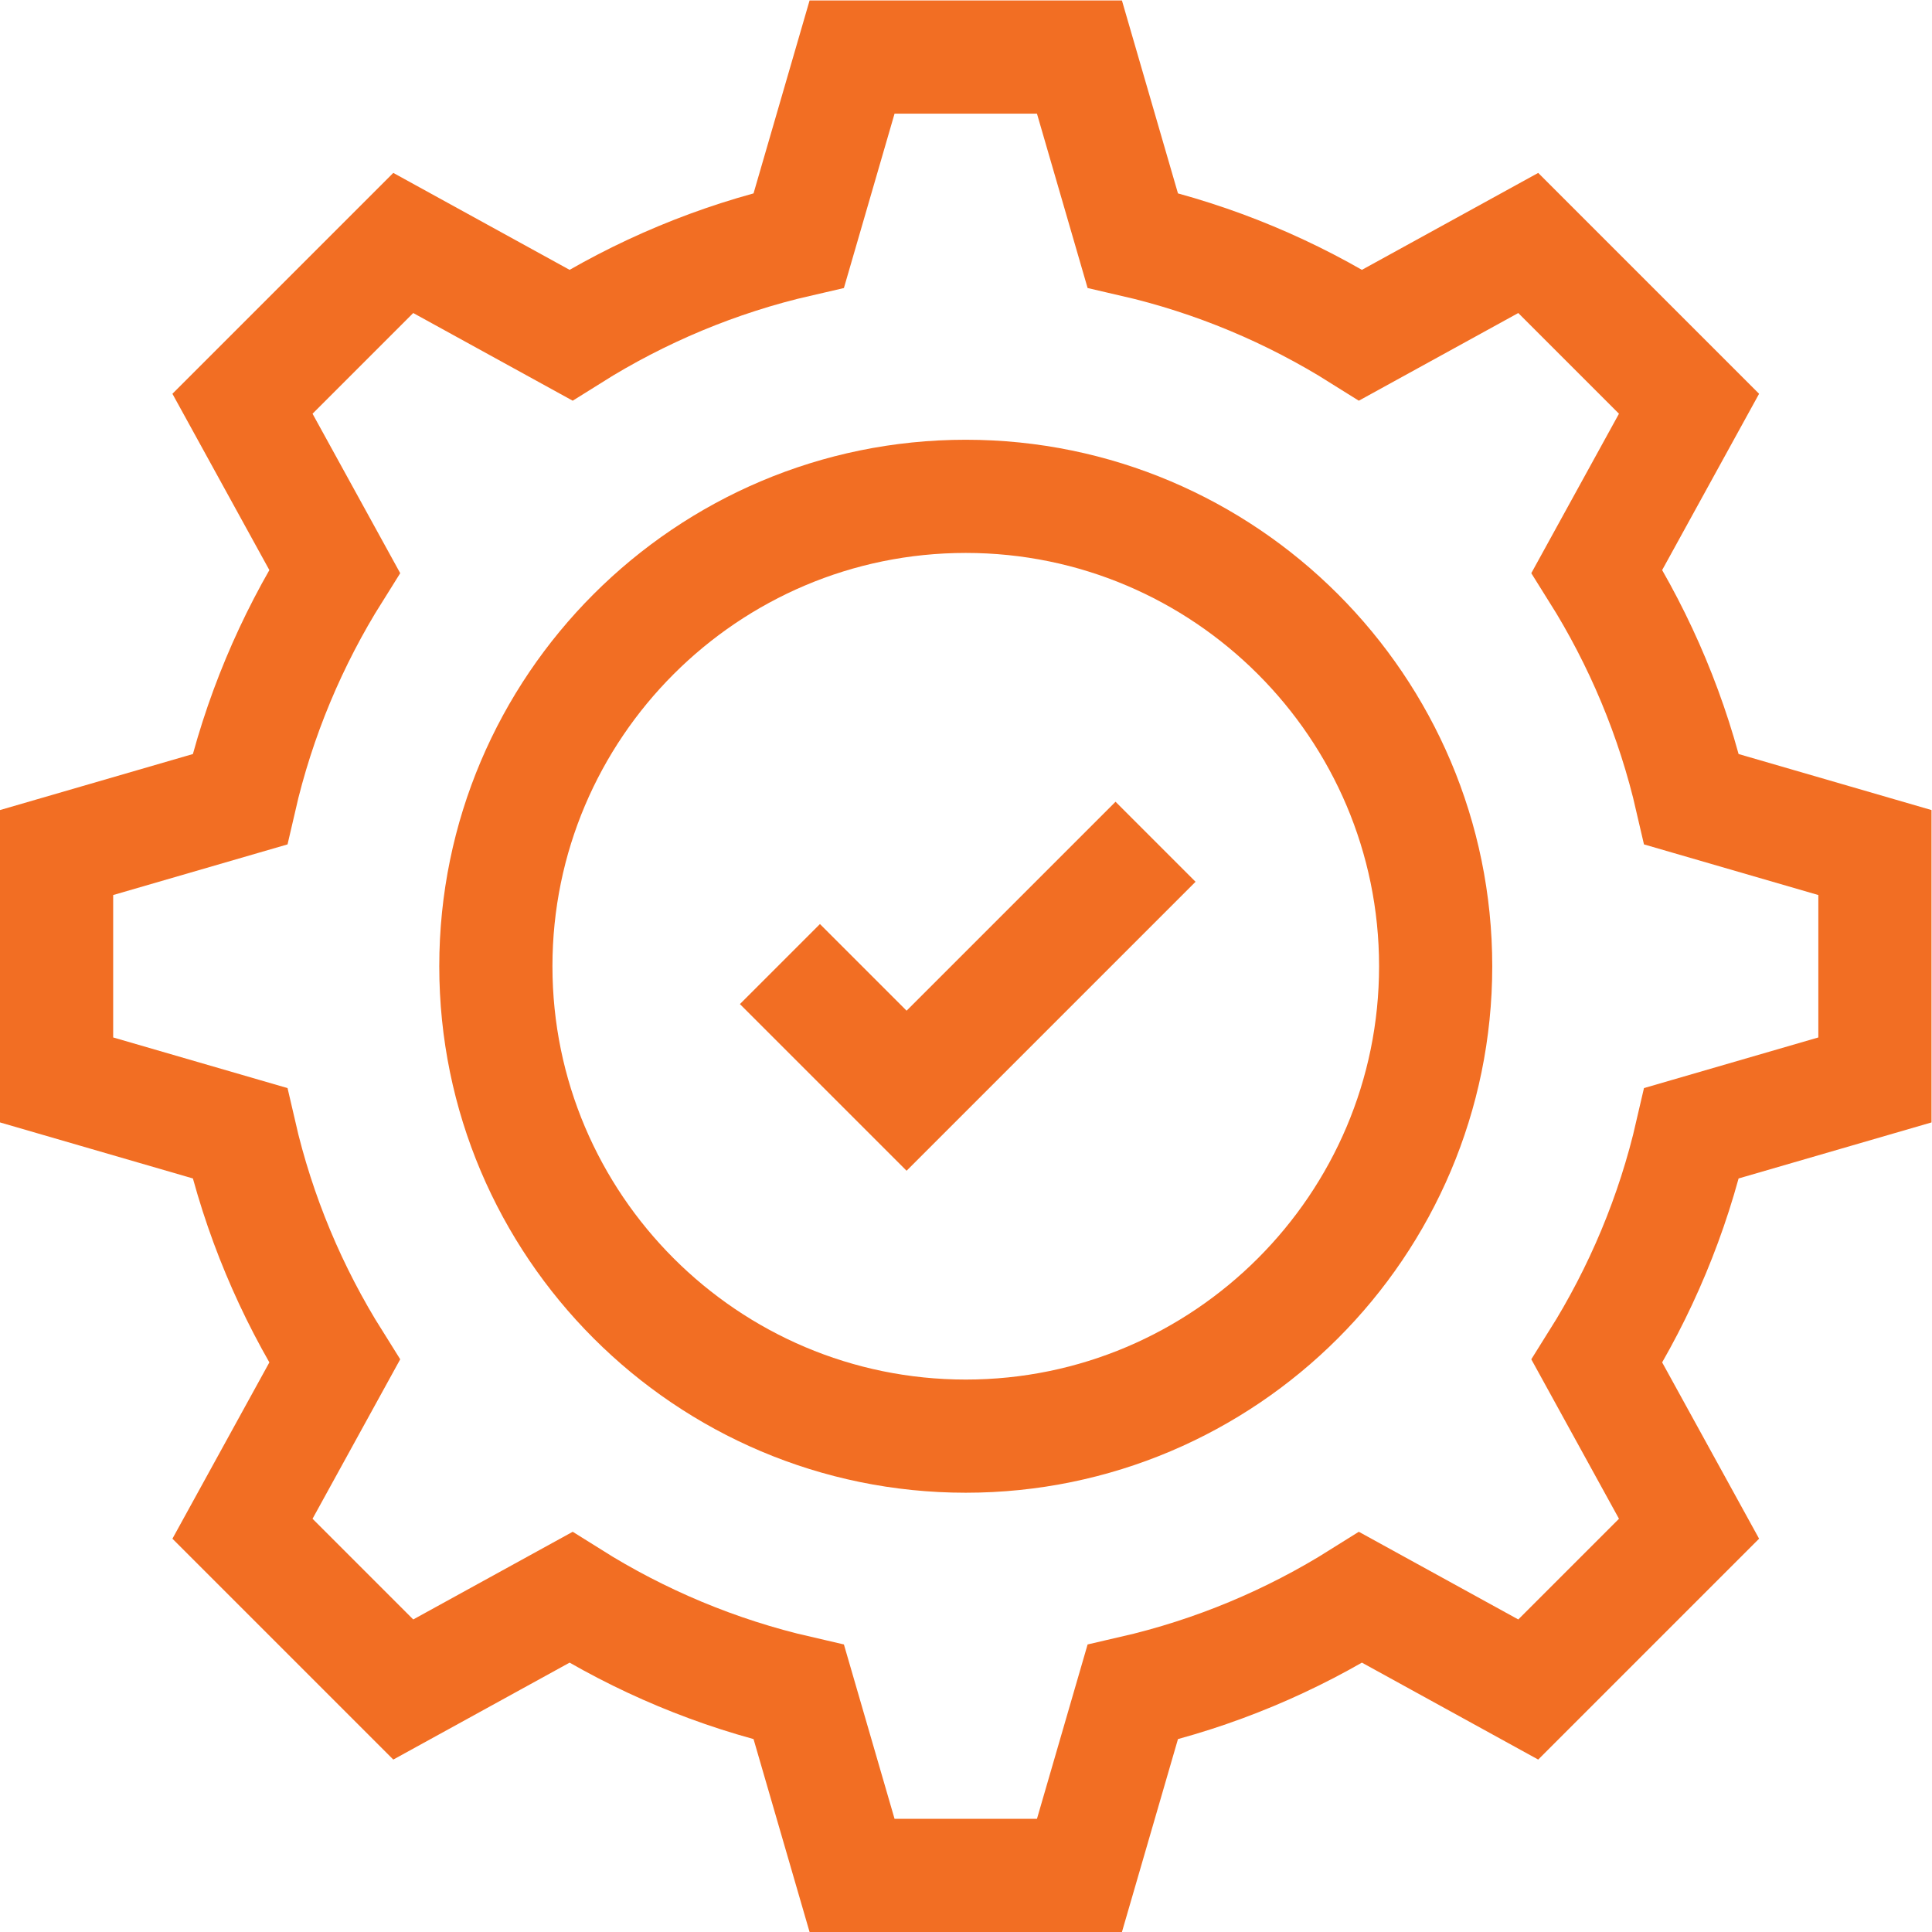 <svg xmlns="http://www.w3.org/2000/svg" version="1.1" xmlns:xlink="http://www.w3.org/1999/xlink" width="512" height="512" x="0" y="0" viewBox="0 0 682.667 682.667" style="enable-background:new 0 0 512 512" xml:space="preserve" class=""><g><defs><clipPath id="a" clipPathUnits="userSpaceOnUse"><path d="M0 512h512V0H0Z" fill="#f26e23" opacity="1" data-original="#000000"></path></clipPath></defs><g clip-path="url(#a)" transform="matrix(1.333 0 0 -1.333 0 682.667)"><path d="M0 0c-68.683 0-124.56 55.877-124.56 124.56 0 68.682 55.877 124.559 124.56 124.559 68.683 0 124.56-55.877 124.56-124.559C124.56 55.877 68.683 0 0 0Z" style="stroke-width:30;stroke-linecap:butt;stroke-linejoin:miter;stroke-miterlimit:10;stroke-dasharray:none;stroke-opacity:1" transform="translate(256 131.44)" fill="none" stroke="#f26e23" stroke-width="30" stroke-linecap="butt" stroke-linejoin="miter" stroke-miterlimit="10" stroke-dasharray="none" stroke-opacity="" data-original="#000000" opacity="1" class=""></path><path d="m0 0 33.572-33.572L99.565 32.42" style="stroke-width:30;stroke-linecap:butt;stroke-linejoin:miter;stroke-miterlimit:10;stroke-dasharray:none;stroke-opacity:1" transform="translate(206.743 256.576)" fill="none" stroke="#f26e23" stroke-width="30" stroke-linecap="butt" stroke-linejoin="miter" stroke-miterlimit="10" stroke-dasharray="none" stroke-opacity="" data-original="#000000" opacity="1" class=""></path><path d="M0 0v60.274l-48.575 14.109c-4.994 21.731-13.594 42.096-25.119 60.449l24.417 44.408-42.62 42.62-44.409-24.417c-18.351 11.525-38.717 20.125-60.448 25.119l-14.109 48.575h-60.274l-14.109-48.575c-21.731-4.994-42.097-13.594-60.448-25.119l-44.409 24.417-42.62-42.62 24.417-44.408c-11.525-18.353-20.125-38.718-25.119-60.449L-482 60.274V0l48.575-14.109c4.994-21.73 13.594-42.096 25.119-60.448l-24.417-44.408 42.62-42.62 44.409 24.417c18.351-11.526 38.717-20.125 60.448-25.12l14.109-48.575h60.274l14.109 48.575c21.731 4.995 42.097 13.594 60.448 25.12l44.409-24.417 42.62 42.62-24.417 44.408c11.525 18.352 20.125 38.718 25.119 60.448z" style="stroke-width:30;stroke-linecap:butt;stroke-linejoin:miter;stroke-miterlimit:10;stroke-dasharray:none;stroke-opacity:1" transform="translate(497 225.863)" fill="none" stroke="#f26e23" stroke-width="30" stroke-linecap="butt" stroke-linejoin="miter" stroke-miterlimit="10" stroke-dasharray="none" stroke-opacity="" data-original="#000000" opacity="1" class=""></path></g></g></svg>